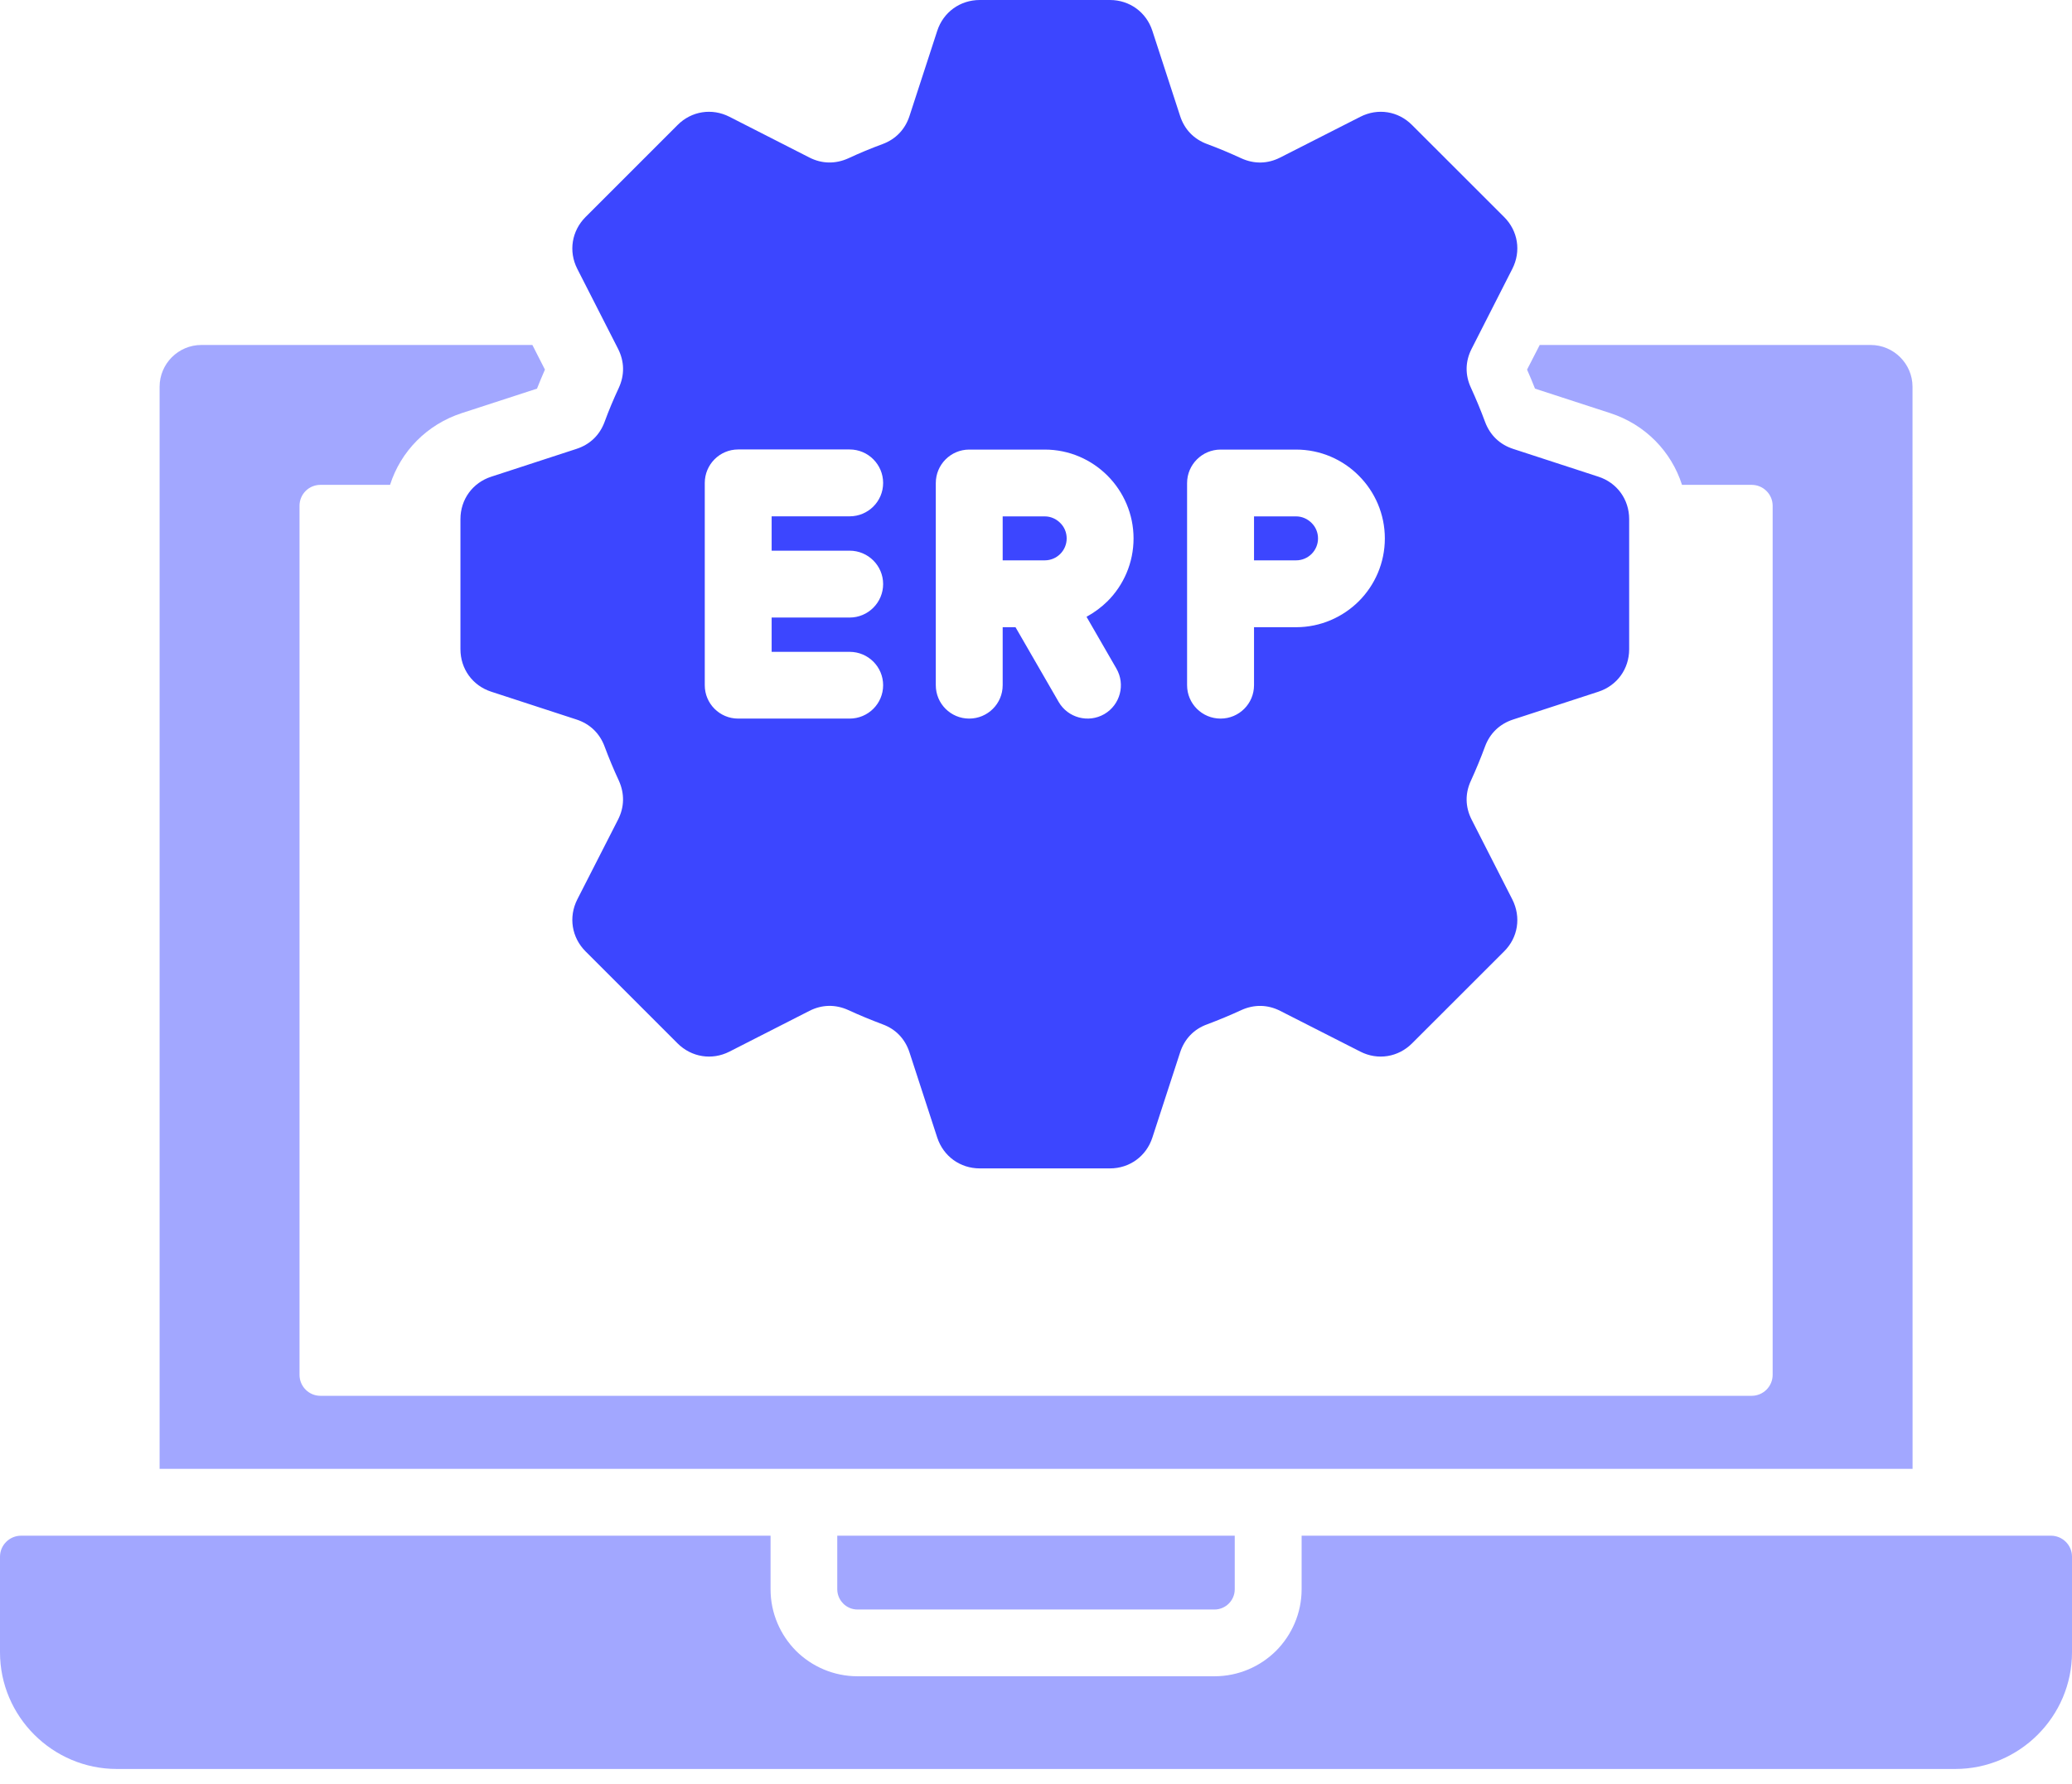 <svg width="36" height="31" viewBox="0 0 36 31" fill="none" xmlns="http://www.w3.org/2000/svg">
<g id="Group 881">
<path id="Vector" d="M33.23 25.526H2.773V6.721C2.773 6.322 3.098 5.995 3.499 5.995H9.25L9.468 6.423C9.42 6.533 9.374 6.643 9.33 6.754L8.024 7.179C7.416 7.377 6.962 7.845 6.777 8.426H5.567C5.366 8.426 5.204 8.589 5.204 8.789V23.892C5.204 24.093 5.366 24.257 5.567 24.257H30.434C30.635 24.257 30.799 24.094 30.799 23.892V8.789C30.799 8.59 30.636 8.426 30.434 8.426H29.224C29.038 7.844 28.584 7.376 27.976 7.179L26.67 6.754C26.627 6.643 26.58 6.533 26.532 6.423L26.752 5.995H32.502C32.902 5.995 33.229 6.322 33.229 6.721L33.23 25.526ZM14.651 27.868C14.715 27.932 14.802 27.971 14.9 27.971H21.1C21.198 27.971 21.286 27.931 21.349 27.868C21.413 27.804 21.453 27.717 21.453 27.619V26.688H14.547V27.619C14.547 27.717 14.588 27.804 14.651 27.868ZM35.634 26.688H22.615V27.619C22.615 28.035 22.444 28.414 22.171 28.689C21.896 28.962 21.517 29.131 21.101 29.131H14.9C14.484 29.131 14.105 28.962 13.83 28.689C13.558 28.414 13.388 28.035 13.388 27.619V26.688H0.367C0.166 26.688 0 26.851 0 27.053V28.715C0 29.83 0.913 30.742 2.029 30.742H33.973C35.087 30.742 36 29.83 36 28.715V27.053C36 26.851 35.835 26.688 35.634 26.688Z" fill="#A2A7FF"/>
<path id="Vector_2" d="M22.788 9.627C22.858 9.557 22.9 9.461 22.9 9.357C22.9 9.252 22.858 9.156 22.788 9.088C22.718 9.018 22.623 8.974 22.519 8.974H21.788V9.738H22.519C22.623 9.738 22.718 9.696 22.788 9.627ZM18.421 9.627C18.491 9.557 18.533 9.461 18.533 9.357C18.533 9.252 18.491 9.156 18.421 9.088C18.352 9.018 18.256 8.974 18.152 8.974H17.421V9.738H18.152C18.256 9.738 18.352 9.696 18.421 9.627ZM10.03 4.672C9.875 4.367 9.933 4.013 10.174 3.771L11.772 2.173C12.013 1.93 12.37 1.874 12.675 2.03L14.062 2.737C14.281 2.849 14.516 2.852 14.74 2.751C14.933 2.661 15.132 2.578 15.334 2.504C15.563 2.419 15.726 2.249 15.802 2.016L16.284 0.536C16.39 0.211 16.681 0 17.024 0H19.285C19.625 0 19.917 0.211 20.022 0.536L20.504 2.016C20.58 2.25 20.743 2.419 20.975 2.504C21.176 2.578 21.373 2.662 21.567 2.751C21.79 2.853 22.025 2.849 22.244 2.737L23.634 2.03C23.939 1.874 24.293 1.93 24.534 2.173L26.133 3.771C26.376 4.013 26.431 4.368 26.276 4.672L25.569 6.061C25.457 6.281 25.453 6.515 25.557 6.739C25.645 6.932 25.728 7.13 25.802 7.331C25.888 7.562 26.057 7.725 26.29 7.801L27.771 8.284C28.096 8.389 28.306 8.68 28.306 9.021V11.282C28.306 11.625 28.096 11.915 27.771 12.021L26.29 12.504C26.057 12.58 25.887 12.743 25.802 12.972C25.728 13.173 25.645 13.373 25.557 13.566C25.453 13.789 25.457 14.024 25.569 14.244L26.276 15.631C26.431 15.938 26.376 16.293 26.133 16.534L24.534 18.132C24.293 18.373 23.938 18.431 23.634 18.275L22.244 17.568C22.025 17.456 21.79 17.453 21.567 17.554C21.373 17.644 21.176 17.725 20.975 17.801C20.743 17.884 20.58 18.056 20.504 18.289L20.022 19.769C19.917 20.094 19.625 20.305 19.285 20.305H17.024C16.681 20.305 16.391 20.094 16.284 19.769L15.802 18.289C15.726 18.055 15.563 17.884 15.334 17.801C15.133 17.725 14.933 17.643 14.74 17.554C14.517 17.452 14.281 17.456 14.062 17.568L12.675 18.275C12.37 18.431 12.013 18.373 11.772 18.132L10.174 16.534C9.933 16.293 9.875 15.938 10.03 15.631L10.738 14.244C10.85 14.024 10.853 13.79 10.752 13.566C10.662 13.373 10.58 13.175 10.504 12.972C10.419 12.743 10.249 12.58 10.016 12.504L8.536 12.021C8.211 11.916 8 11.625 8 11.282V9.021C8 8.68 8.211 8.389 8.536 8.284L10.016 7.801C10.25 7.725 10.419 7.562 10.504 7.333C10.578 7.13 10.662 6.932 10.752 6.739C10.854 6.516 10.85 6.281 10.738 6.061L10.03 4.672ZM20.625 11.908C20.625 12.229 20.886 12.488 21.207 12.488C21.528 12.488 21.788 12.229 21.788 11.908V10.9H22.519C22.943 10.9 23.33 10.726 23.609 10.448C23.888 10.169 24.061 9.782 24.061 9.357C24.061 8.933 23.888 8.546 23.609 8.267C23.33 7.986 22.943 7.813 22.519 7.813H21.207C20.887 7.813 20.625 8.074 20.625 8.395V11.908ZM16.259 11.908C16.259 12.229 16.519 12.488 16.839 12.488C17.16 12.488 17.421 12.229 17.421 11.908V10.9H17.644L18.394 12.199C18.555 12.476 18.91 12.57 19.187 12.41C19.464 12.248 19.557 11.894 19.396 11.617L18.878 10.719C19.012 10.645 19.135 10.555 19.243 10.448C19.522 10.169 19.695 9.782 19.695 9.357C19.695 8.933 19.521 8.546 19.243 8.267C18.962 7.986 18.577 7.813 18.152 7.813H16.839C16.519 7.813 16.259 8.074 16.259 8.395V11.908ZM12.245 11.908C12.245 12.229 12.505 12.488 12.825 12.488H14.762C15.083 12.488 15.344 12.229 15.344 11.908C15.344 11.588 15.084 11.328 14.762 11.328H13.407V10.732H14.762C15.083 10.732 15.344 10.471 15.344 10.15C15.344 9.831 15.084 9.57 14.762 9.57H13.407V8.973H14.762C15.083 8.973 15.344 8.714 15.344 8.393C15.344 8.073 15.084 7.811 14.762 7.811H12.825C12.505 7.811 12.245 8.072 12.245 8.393V10.149V11.908Z" fill="#3C46FF"/>
</g>
</svg>
